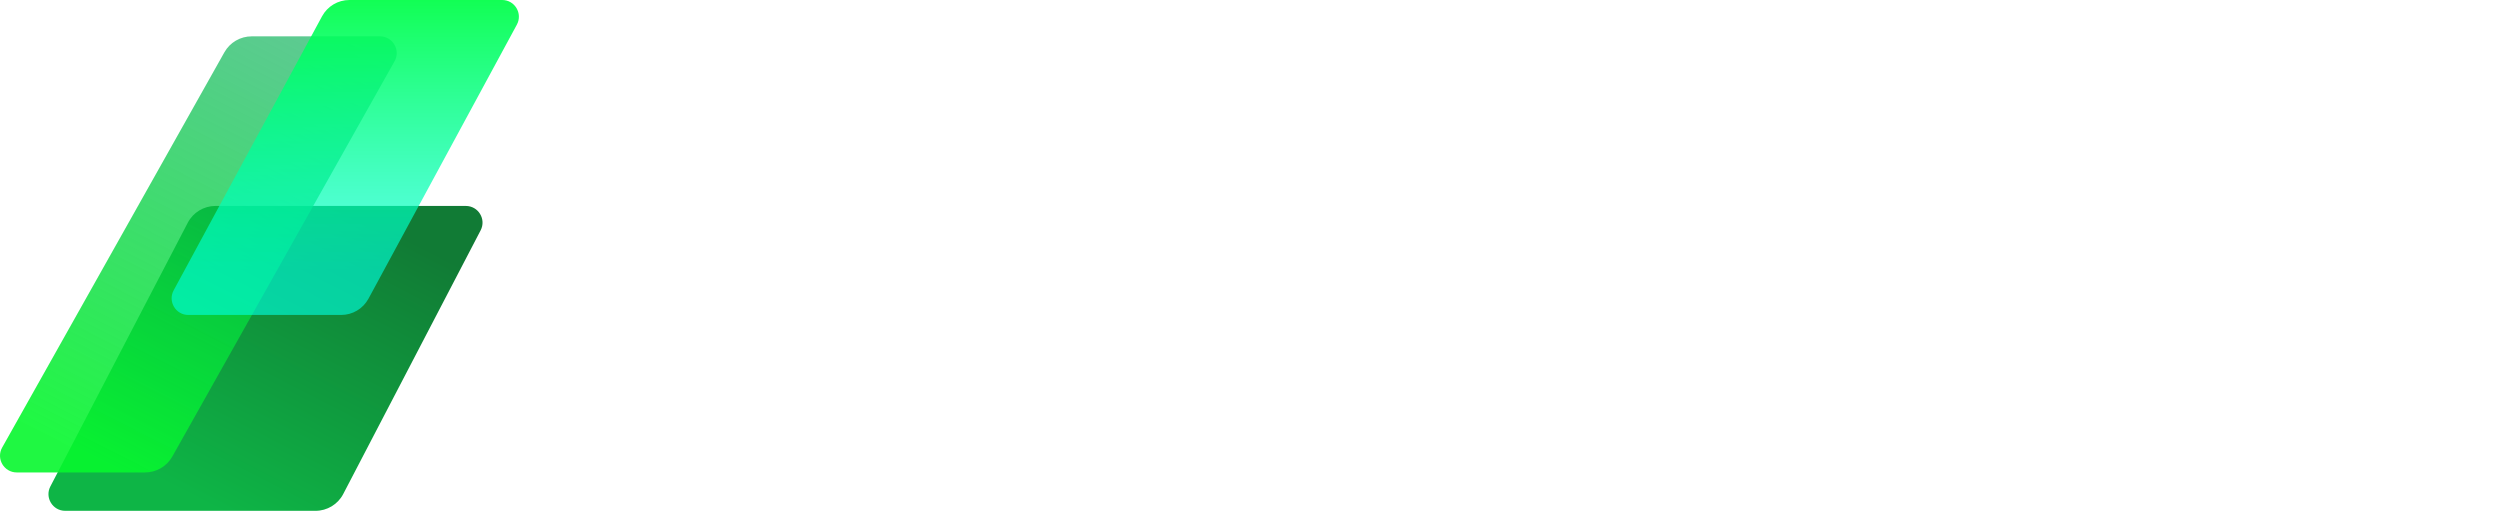 <svg width="141" height="29" viewBox="0 0 141 29" fill="none" xmlns="http://www.w3.org/2000/svg">
<path d="M135.741 24.34C135.055 24.34 134.362 24.233 133.661 24.02C132.975 23.807 132.327 23.517 131.717 23.151C131.123 22.77 130.612 22.351 130.186 21.894L132.22 19.928C132.678 20.4 133.226 20.781 133.866 21.071C134.522 21.36 135.131 21.505 135.695 21.505C136.412 21.505 137.014 21.299 137.502 20.888C138.004 20.461 138.256 19.958 138.256 19.379C138.256 18.907 138.081 18.503 137.73 18.167C137.38 17.817 136.945 17.565 136.427 17.413C135.07 17.047 133.912 16.658 132.952 16.247C132.007 15.835 131.306 15.294 130.849 14.624C130.391 13.953 130.224 13.054 130.346 11.926C130.452 11.042 130.742 10.31 131.214 9.731C131.702 9.137 132.312 8.695 133.043 8.405C133.79 8.116 134.613 7.971 135.512 7.971C136.32 7.971 137.166 8.1 138.05 8.359C138.934 8.603 139.811 9.015 140.679 9.594L138.736 11.606C138.294 11.362 137.814 11.156 137.296 10.989C136.778 10.821 136.244 10.729 135.695 10.714C135.269 10.699 134.857 10.745 134.461 10.851C134.08 10.943 133.76 11.111 133.501 11.354C133.241 11.583 133.104 11.895 133.089 12.292C133.074 12.734 133.188 13.077 133.432 13.32C133.676 13.564 134.011 13.762 134.438 13.915C134.88 14.067 135.391 14.235 135.97 14.418C137.037 14.707 137.944 15.043 138.69 15.424C139.437 15.79 140.009 16.285 140.405 16.91C140.801 17.52 140.999 18.343 140.999 19.379C140.999 20.309 140.763 21.147 140.291 21.894C139.818 22.641 139.186 23.235 138.393 23.677C137.601 24.119 136.717 24.34 135.741 24.34Z" fill="white"/>
<path d="M128.361 24.112H119.742V8.108H128.361V10.669H122.486V15.127H127.241V17.436H122.486V21.552H128.361V24.112Z" fill="white"/>
<path d="M117.678 8.108L112.809 24.112H110.248L105.378 8.108H108.305L111.528 20.111L114.752 8.108H117.678Z" fill="white"/>
<path d="M93.167 24.089L98.105 8.108H101.557L106.519 24.089H103.592L102.449 20.226H97.237L96.093 24.089H93.167ZM99.843 11.538L97.968 17.848H101.718L99.843 11.538Z" fill="white"/>
<path d="M94.086 8.108L89.124 24.112H86.129L82.609 14.624L79.134 24.112H76.139L71.109 8.108H74.195L77.739 20.043L81.214 10.646H84.026L87.501 20.043L90.999 8.108H94.086Z" fill="white"/>
<path d="M69.287 10.623H64.76V24.112H62.017V10.623H57.49V8.108H69.287V10.623Z" fill="white"/>
<path d="M55.438 24.112H52.694V8.108H55.438V24.112Z" fill="white"/>
<path d="M39.656 24.112V8.108H45.738C46.576 8.108 47.307 8.322 47.932 8.749C48.557 9.16 49.038 9.709 49.373 10.395C49.723 11.081 49.899 11.827 49.899 12.635C49.899 13.123 49.822 13.626 49.67 14.144C49.518 14.662 49.289 15.142 48.984 15.584C49.502 16.011 49.906 16.545 50.196 17.185C50.485 17.825 50.63 18.511 50.63 19.242C50.63 19.837 50.516 20.424 50.287 21.003C50.074 21.582 49.769 22.108 49.373 22.58C48.992 23.038 48.542 23.411 48.024 23.701C47.521 23.975 46.98 24.112 46.401 24.112H39.656ZM42.468 14.739H45.669C45.943 14.739 46.187 14.632 46.401 14.418C46.614 14.205 46.782 13.938 46.904 13.618C47.041 13.298 47.109 12.97 47.109 12.635C47.109 12.193 46.987 11.805 46.744 11.469C46.5 11.134 46.164 10.966 45.738 10.966H42.468V14.739ZM42.468 21.254H46.401C46.645 21.254 46.873 21.155 47.087 20.957C47.3 20.744 47.475 20.485 47.612 20.18C47.749 19.875 47.818 19.562 47.818 19.242C47.818 18.755 47.689 18.343 47.429 18.008C47.186 17.657 46.865 17.482 46.469 17.482H42.468V21.254Z" fill="white"/>
<path d="M10.59 12.562C10.893 11.98 11.496 11.615 12.153 11.615H26.271C26.978 11.615 27.434 12.364 27.108 12.991L19.358 27.863C19.055 28.445 18.452 28.81 17.795 28.81H3.678C2.97 28.81 2.514 28.061 2.841 27.434L10.59 12.562Z" fill="url(#paint0_linear_2484_2153)"/>
<g filter="url(#filter0_b_2484_2153)">
<path d="M12.656 2.948C12.969 2.393 13.556 2.05 14.193 2.05H21.43C22.152 2.05 22.607 2.826 22.253 3.455L9.719 25.748C9.407 26.302 8.82 26.646 8.182 26.646H0.946C0.224 26.646 -0.231 25.87 0.122 25.241L12.656 2.948Z" fill="url(#paint1_linear_2484_2153)" fill-opacity="0.9"/>
</g>
<g filter="url(#filter1_b_2484_2153)">
<path d="M18.163 0.92C18.47 0.353 19.062 0 19.706 0H28.324C29.037 0 29.49 0.763 29.151 1.391L20.783 16.844C20.476 17.411 19.884 17.764 19.24 17.764H10.621C9.909 17.764 9.455 17.001 9.795 16.373L18.163 0.92Z" fill="url(#paint2_linear_2484_2153)" fill-opacity="0.93"/>
</g>
<defs>
<filter id="filter0_b_2484_2153" x="-13" y="-10.95" width="48.376" height="50.597" filterUnits="userSpaceOnUse" color-interpolation-filters="sRGB">
<feFlood flood-opacity="0" result="BackgroundImageFix"/>
<feGaussianBlur in="BackgroundImageFix" stdDeviation="6.5"/>
<feComposite in2="SourceAlpha" operator="in" result="effect1_backgroundBlur_2484_2153"/>
<feBlend mode="normal" in="SourceGraphic" in2="effect1_backgroundBlur_2484_2153" result="shape"/>
</filter>
<filter id="filter1_b_2484_2153" x="-4.32" y="-14" width="47.586" height="45.764" filterUnits="userSpaceOnUse" color-interpolation-filters="sRGB">
<feFlood flood-opacity="0" result="BackgroundImageFix"/>
<feGaussianBlur in="BackgroundImageFix" stdDeviation="7"/>
<feComposite in2="SourceAlpha" operator="in" result="effect1_backgroundBlur_2484_2153"/>
<feBlend mode="normal" in="SourceGraphic" in2="effect1_backgroundBlur_2484_2153" result="shape"/>
</filter>
<linearGradient id="paint0_linear_2484_2153" x1="20.843" y1="12.339" x2="12.355" y2="28.808" gradientUnits="userSpaceOnUse">
<stop stop-color="#117B35"/>
<stop offset="1" stop-color="#0EB546"/>
</linearGradient>
<linearGradient id="paint1_linear_2484_2153" x1="19.356" y1="2.028" x2="6.884" y2="26.658" gradientUnits="userSpaceOnUse">
<stop stop-color="#04AB57" stop-opacity="0.71"/>
<stop offset="1" stop-color="#07F82E"/>
</linearGradient>
<linearGradient id="paint2_linear_2484_2153" x1="20.457" y1="0" x2="20.457" y2="15.29" gradientUnits="userSpaceOnUse">
<stop stop-color="#00FF47"/>
<stop offset="1" stop-color="#00FFE0" stop-opacity="0.67"/>
</linearGradient>
</defs>
</svg>
